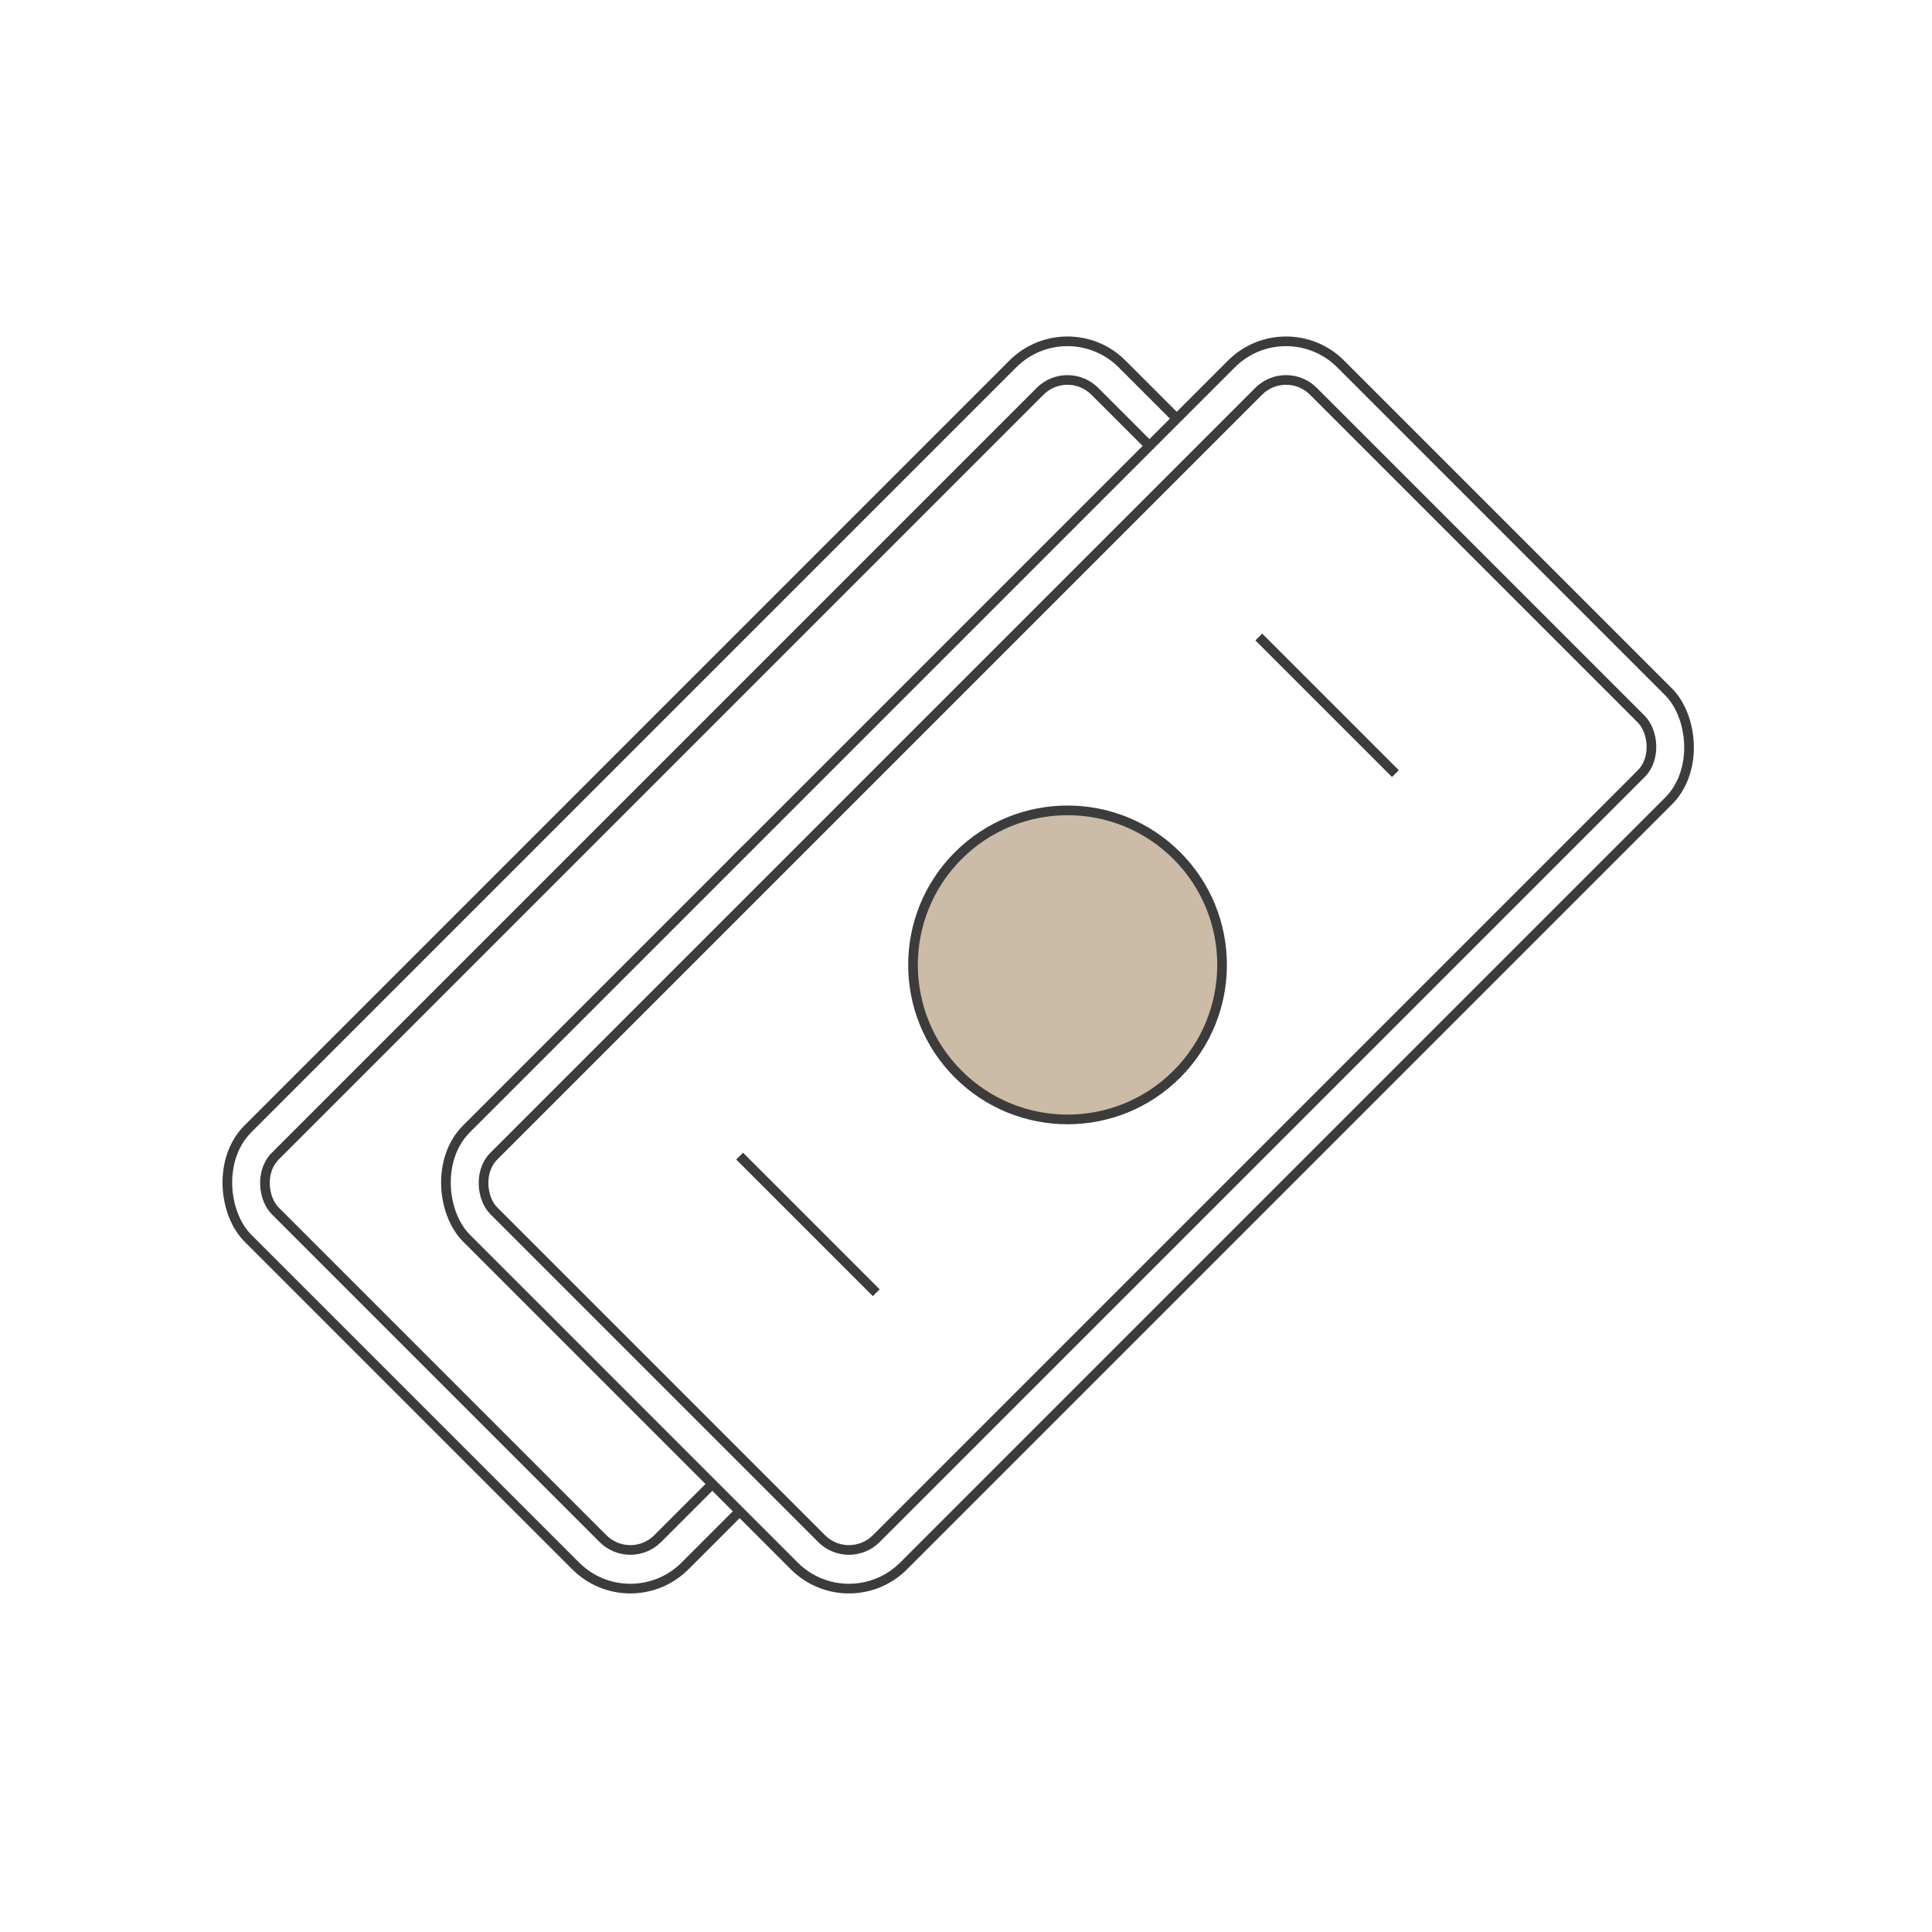 <svg width="100" height="100" viewBox="0 0 100 100" fill="none" xmlns="http://www.w3.org/2000/svg">
<rect width="100" height="100" fill="white"/>
<rect width="64" height="32" rx="4" transform="matrix(0.707 -0.707 -0.707 -0.707 32.627 83.882)" fill="white" stroke="#3C3C3C" stroke-width="0.5"/>
<rect width="60" height="28" rx="2" transform="matrix(0.707 -0.707 -0.707 -0.707 32.627 81.054)" fill="white" stroke="#3C3C3C" stroke-width="0.5"/>
<circle cx="8" cy="8" r="8" transform="matrix(0.707 -0.707 -0.707 -0.707 43.941 61.255)" fill="white" stroke="#3C3C3C" stroke-width="0.5"/>
<path d="M60.912 40.042L53.841 32.971" stroke="#3C3C3C" stroke-width="0.5"/>
<path d="M34.041 66.912L26.97 59.841" stroke="#3C3C3C" stroke-width="0.5"/>
<rect width="64" height="32" rx="4" transform="matrix(0.707 -0.707 -0.707 -0.707 43.941 83.882)" fill="white" stroke="#3C3C3C" stroke-width="0.5"/>
<rect width="60" height="28" rx="2" transform="matrix(0.707 -0.707 -0.707 -0.707 43.941 81.054)" fill="white" stroke="#3C3C3C" stroke-width="0.5"/>
<circle cx="8" cy="8" r="8" transform="matrix(0.707 -0.707 -0.707 -0.707 55.256 61.255)" fill="#CBBBA7" stroke="#3C3C3C" stroke-width="0.5"/>
<path d="M72.227 40.042L65.156 32.971" stroke="#3C3C3C" stroke-width="0.5"/>
<path d="M45.355 66.912L38.284 59.841" stroke="#3C3C3C" stroke-width="0.5"/>
</svg>
